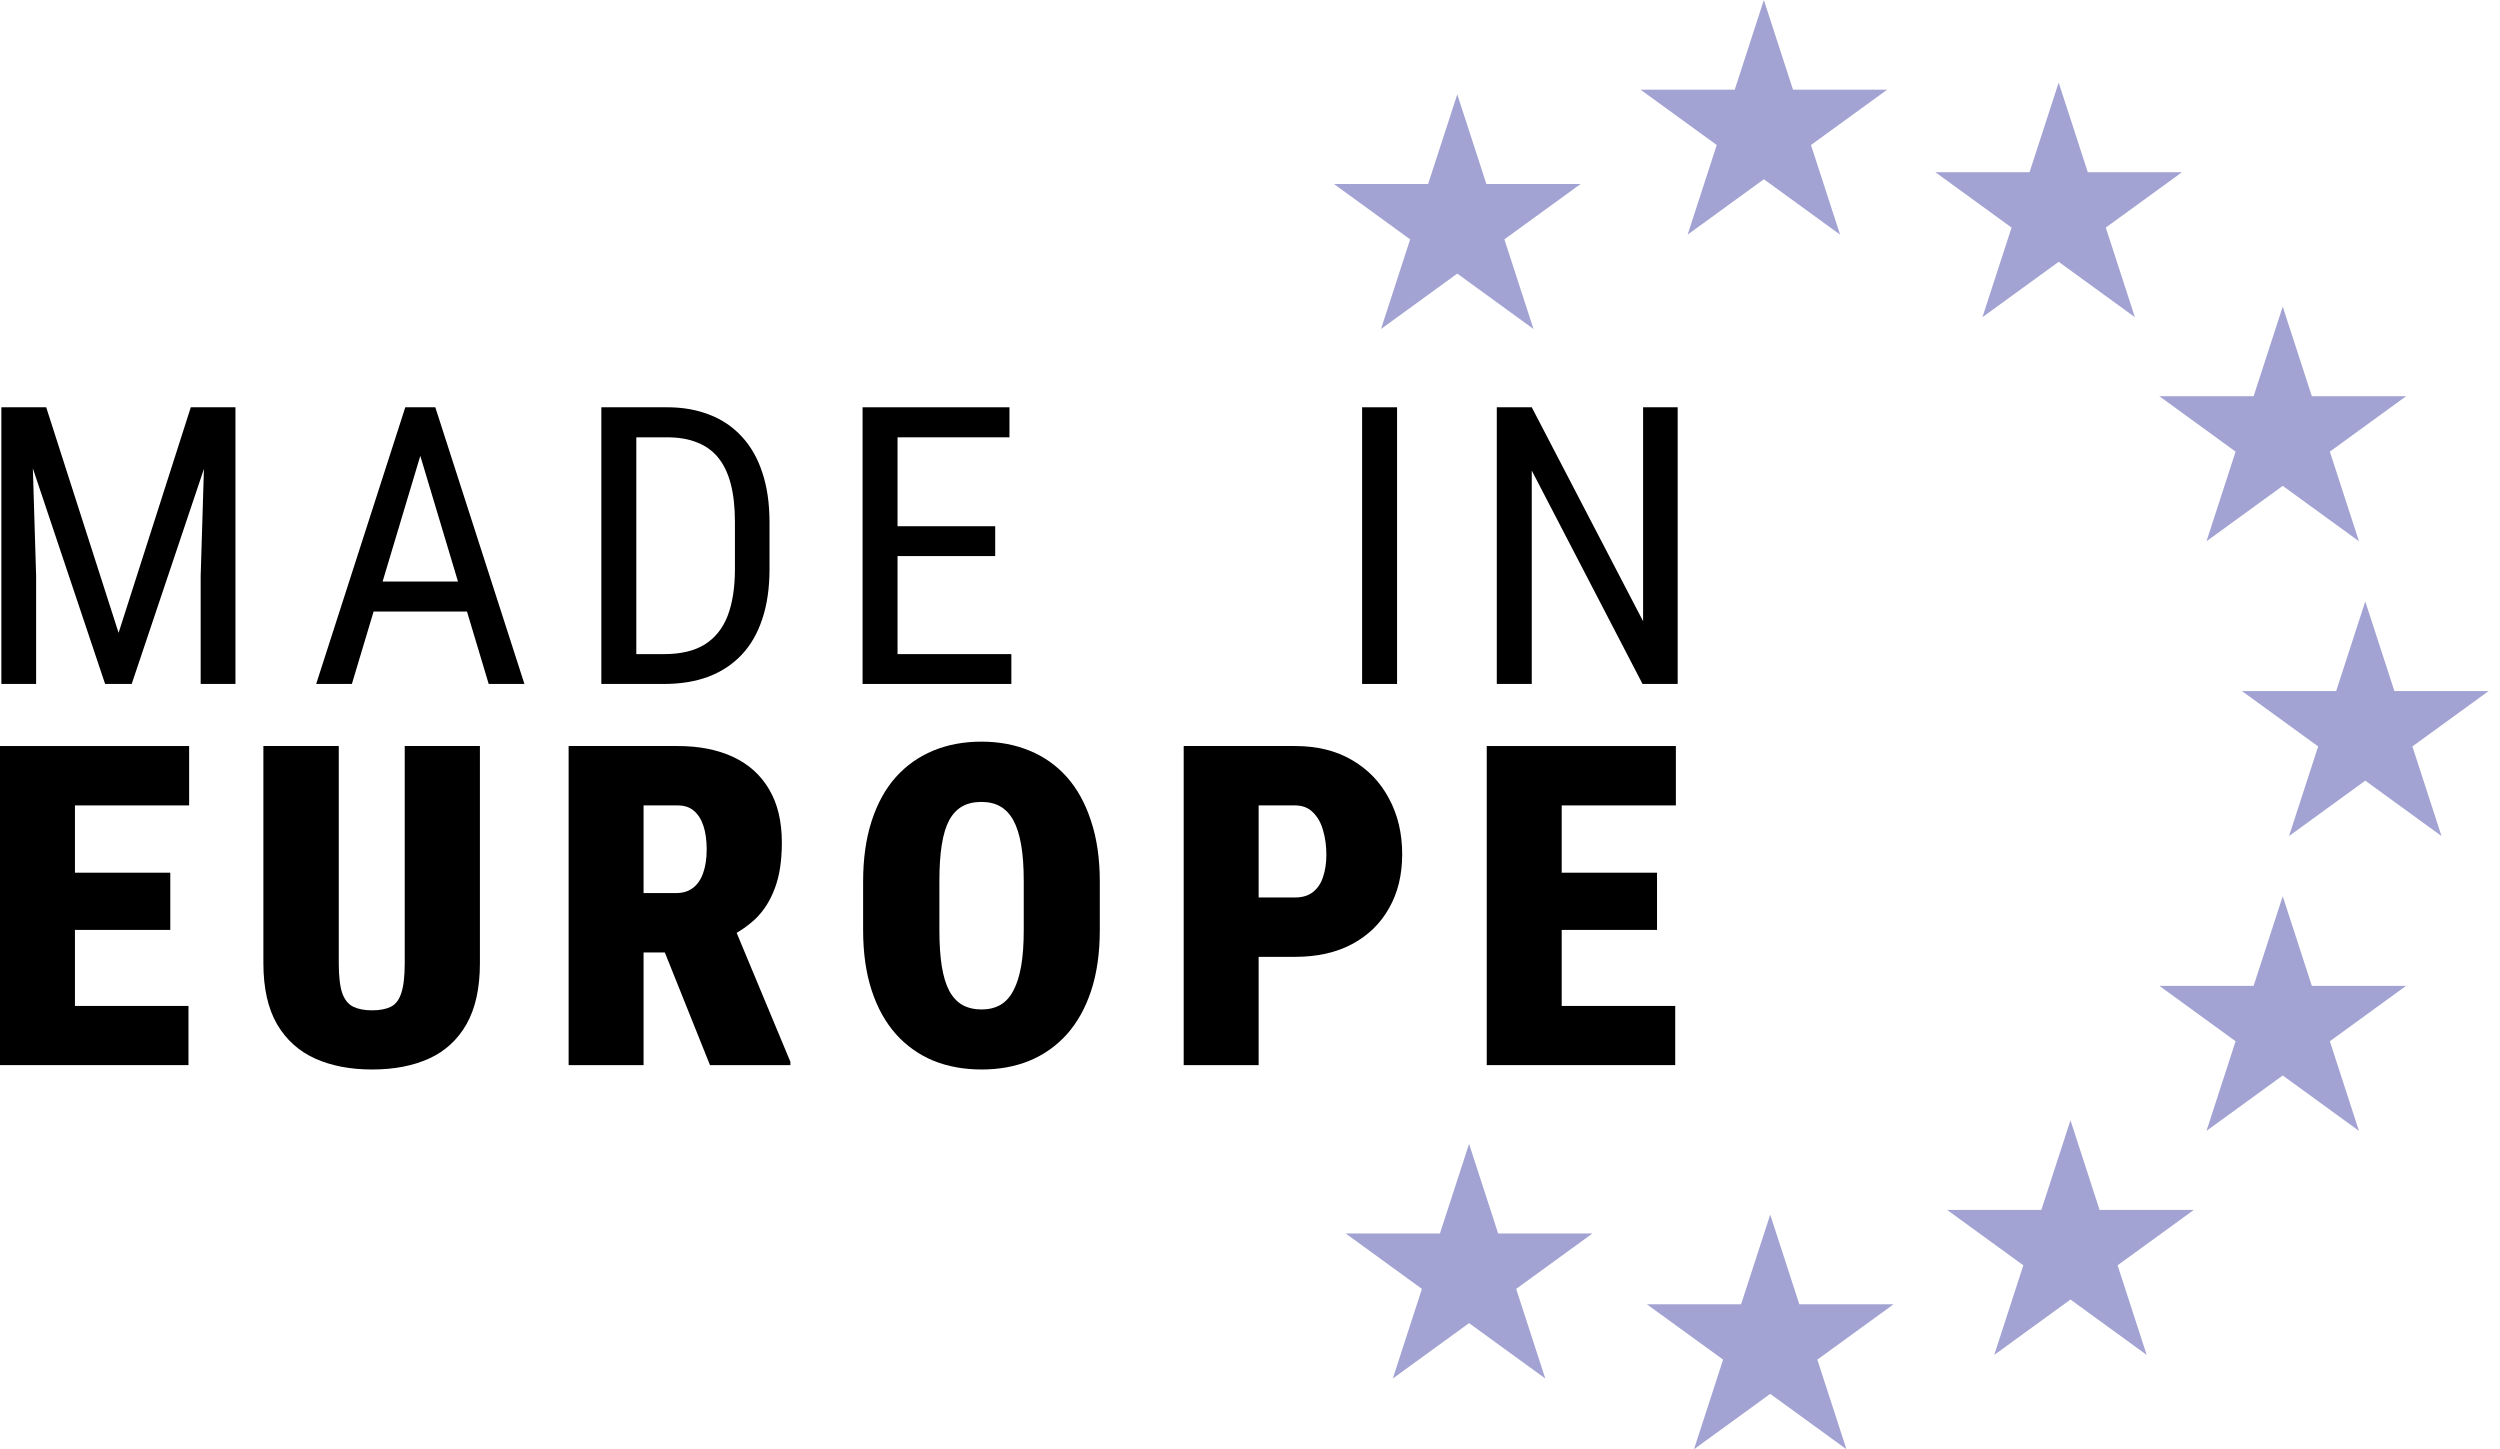 <svg width="138" height="80" viewBox="0 0 138 80" fill="none" xmlns="http://www.w3.org/2000/svg">
<path d="M92.608 22.482V37.754H90.668L84.553 25.975V37.754H82.623V22.482H84.553L90.699 34.293V22.482H92.608Z" fill="black"/>
<path d="M77.118 22.482V37.754H75.188V22.482H77.118Z" fill="black"/>
<path d="M55.827 36.107V37.754H49.198V36.107H55.827ZM49.544 22.482V37.754H47.614V22.482H49.544ZM54.935 29.048V30.695H49.198V29.048H54.935ZM55.722 22.482V24.14H49.198V22.482H55.722Z" fill="black"/>
<path d="M36.655 37.754H34.054L34.075 36.107H36.655C37.571 36.107 38.316 35.932 38.889 35.583C39.463 35.226 39.886 34.702 40.159 34.01C40.431 33.31 40.568 32.447 40.568 31.419V28.807C40.568 27.996 40.491 27.297 40.337 26.709C40.183 26.122 39.952 25.64 39.645 25.262C39.337 24.884 38.949 24.605 38.48 24.423C38.012 24.234 37.463 24.14 36.834 24.14H34.002V22.482H36.834C37.694 22.482 38.47 22.619 39.162 22.892C39.855 23.157 40.449 23.559 40.945 24.098C41.442 24.629 41.819 25.29 42.078 26.08C42.344 26.87 42.477 27.786 42.477 28.828V31.419C42.477 32.461 42.344 33.377 42.078 34.167C41.819 34.957 41.438 35.618 40.935 36.149C40.431 36.681 39.819 37.083 39.099 37.355C38.386 37.621 37.571 37.754 36.655 37.754ZM35.124 22.482V37.754H33.194V22.482H35.124Z" fill="black"/>
<path d="M23.599 23.835L19.424 37.754H17.453L22.372 22.482H23.61L23.599 23.835ZM26.976 37.754L22.802 23.835L22.781 22.482H24.029L28.948 37.754H26.976ZM26.976 32.101V33.758H19.613V32.101H26.976Z" fill="black"/>
<path d="M0.683 22.482H2.55L6.546 34.933L10.532 22.482H12.399L7.27 37.754H5.802L0.683 22.482ZM0.075 22.482H1.711L1.994 31.797V37.754H0.075V22.482ZM11.361 22.482H12.997V37.754H11.077V31.797L11.361 22.482Z" fill="black"/>
<path d="M92.472 55.528V58.794H84.766V55.528H92.472ZM86.206 41.181V58.794H82.068V41.181H86.206ZM91.468 48.173V51.331H84.766V48.173H91.468ZM92.508 41.181V44.459H84.766V41.181H92.508Z" fill="black"/>
<path d="M71.486 52.818H67.965V49.54H71.486C71.897 49.54 72.228 49.439 72.478 49.238C72.736 49.036 72.921 48.758 73.034 48.403C73.155 48.04 73.215 47.633 73.215 47.181C73.215 46.697 73.155 46.25 73.034 45.838C72.921 45.427 72.736 45.096 72.478 44.846C72.228 44.588 71.897 44.459 71.486 44.459H69.477V58.794H65.34V41.181H71.486C72.703 41.181 73.752 41.439 74.631 41.955C75.518 42.471 76.2 43.181 76.675 44.084C77.159 44.979 77.401 46.004 77.401 47.157C77.401 48.294 77.159 49.286 76.675 50.133C76.2 50.98 75.518 51.641 74.631 52.117C73.752 52.584 72.703 52.818 71.486 52.818Z" fill="black"/>
<path d="M60.709 48.669V51.331C60.709 52.597 60.552 53.71 60.237 54.669C59.923 55.629 59.475 56.435 58.895 57.089C58.314 57.734 57.624 58.222 56.826 58.553C56.036 58.875 55.157 59.036 54.189 59.036C53.213 59.036 52.326 58.875 51.527 58.553C50.729 58.222 50.039 57.734 49.459 57.089C48.878 56.435 48.43 55.629 48.116 54.669C47.801 53.71 47.644 52.597 47.644 51.331V48.669C47.644 47.403 47.801 46.286 48.116 45.318C48.43 44.35 48.874 43.544 49.447 42.899C50.027 42.253 50.717 41.766 51.515 41.435C52.314 41.104 53.201 40.939 54.177 40.939C55.144 40.939 56.028 41.104 56.826 41.435C57.632 41.766 58.322 42.253 58.895 42.899C59.467 43.544 59.911 44.35 60.225 45.318C60.548 46.286 60.709 47.403 60.709 48.669ZM56.511 51.331V48.645C56.511 47.855 56.463 47.181 56.366 46.625C56.269 46.068 56.124 45.617 55.931 45.27C55.737 44.923 55.495 44.669 55.205 44.508C54.914 44.346 54.572 44.266 54.177 44.266C53.765 44.266 53.414 44.346 53.124 44.508C52.834 44.669 52.592 44.923 52.398 45.27C52.213 45.617 52.076 46.068 51.987 46.625C51.898 47.181 51.854 47.855 51.854 48.645V51.331C51.854 52.113 51.898 52.782 51.987 53.339C52.076 53.887 52.213 54.339 52.398 54.694C52.592 55.048 52.838 55.31 53.136 55.48C53.435 55.641 53.785 55.722 54.189 55.722C54.576 55.722 54.914 55.641 55.205 55.48C55.503 55.31 55.745 55.048 55.931 54.694C56.124 54.339 56.269 53.887 56.366 53.339C56.463 52.782 56.511 52.113 56.511 51.331Z" fill="black"/>
<path d="M31.388 41.181H37.412C38.59 41.181 39.61 41.382 40.473 41.786C41.336 42.189 41.997 42.786 42.457 43.576C42.925 44.366 43.158 45.342 43.158 46.504C43.158 47.512 43.029 48.355 42.771 49.032C42.521 49.709 42.166 50.27 41.707 50.714C41.247 51.149 40.707 51.508 40.086 51.79L38.743 52.577H34.013L33.989 49.298H37.315C37.694 49.298 38.009 49.201 38.259 49.008C38.509 48.814 38.694 48.54 38.816 48.185C38.944 47.822 39.009 47.391 39.009 46.891C39.009 46.383 38.949 45.947 38.828 45.584C38.707 45.221 38.529 44.943 38.295 44.749C38.069 44.556 37.775 44.459 37.412 44.459H35.525V58.794H31.388V41.181ZM39.191 58.794L36.069 51.004L40.449 50.98L43.63 58.613V58.794H39.191Z" fill="black"/>
<path d="M22.341 41.181H26.491V53.169C26.491 54.54 26.245 55.661 25.753 56.532C25.261 57.395 24.571 58.028 23.684 58.432C22.797 58.835 21.748 59.036 20.539 59.036C19.337 59.036 18.289 58.835 17.393 58.432C16.498 58.028 15.797 57.395 15.289 56.532C14.789 55.661 14.539 54.54 14.539 53.169V41.181H18.7V53.169C18.7 53.895 18.765 54.447 18.893 54.827C19.031 55.198 19.236 55.448 19.511 55.577C19.785 55.706 20.128 55.77 20.539 55.77C20.958 55.77 21.301 55.706 21.567 55.577C21.833 55.448 22.027 55.198 22.148 54.827C22.277 54.447 22.341 53.895 22.341 53.169V41.181Z" fill="black"/>
<path d="M10.404 55.528V58.794H2.698V55.528H10.404ZM4.137 41.181V58.794H0V41.181H4.137ZM9.4 48.173V51.331H2.698V48.173H9.4ZM10.44 41.181V44.459H2.698V41.181H10.44Z" fill="black"/>
<path d="M97.716 67.047L99.323 71.995H104.526L100.317 75.052L101.925 80L97.716 76.942L93.507 80L95.115 75.052L90.906 71.995H96.108L97.716 67.047Z" fill="#A3A3D3"/>
<path d="M114.29 61.839L115.897 66.787H121.1L116.891 69.845L118.498 74.793L114.29 71.735L110.081 74.793L111.688 69.845L107.48 66.787H112.682L114.29 61.839Z" fill="#A3A3D3"/>
<path d="M126.007 49.471L127.614 54.419H132.816L128.608 57.477L130.215 62.425L126.007 59.367L121.798 62.425L123.405 57.477L119.197 54.419H124.399L126.007 49.471Z" fill="#A3A3D3"/>
<path d="M130.563 33.198L132.171 38.146H137.373L133.164 41.203L134.772 46.151L130.563 43.093L126.354 46.151L127.962 41.203L123.753 38.146H128.956L130.563 33.198Z" fill="#A3A3D3"/>
<path d="M126.007 16.924L127.614 21.872H132.816L128.608 24.93L130.215 29.878L126.007 26.82L121.798 29.878L123.405 24.93L119.197 21.872H124.399L126.007 16.924Z" fill="#A3A3D3"/>
<path d="M113.639 4.557L115.246 9.504H120.449L116.24 12.562L117.847 17.51L113.639 14.452L109.43 17.51L111.038 12.562L106.829 9.504H112.031L113.639 4.557Z" fill="#A3A3D3"/>
<path d="M97.365 0L98.973 4.948H104.175L99.966 8.005L101.574 12.953L97.365 9.895L93.156 12.953L94.764 8.005L90.555 4.948H95.758L97.365 0Z" fill="#A3A3D3"/>
<path d="M80.441 5.208L82.048 10.155H87.251L83.042 13.213L84.65 18.161L80.441 15.103L76.232 18.161L77.84 13.213L73.631 10.155H78.833L80.441 5.208Z" fill="#A3A3D3"/>
<path d="M81.092 63.141L82.699 68.089H87.902L83.693 71.147L85.3 76.094L81.092 73.037L76.883 76.094L78.49 71.147L74.282 68.089H79.484L81.092 63.141Z" fill="#A3A3D3"/>
</svg>
